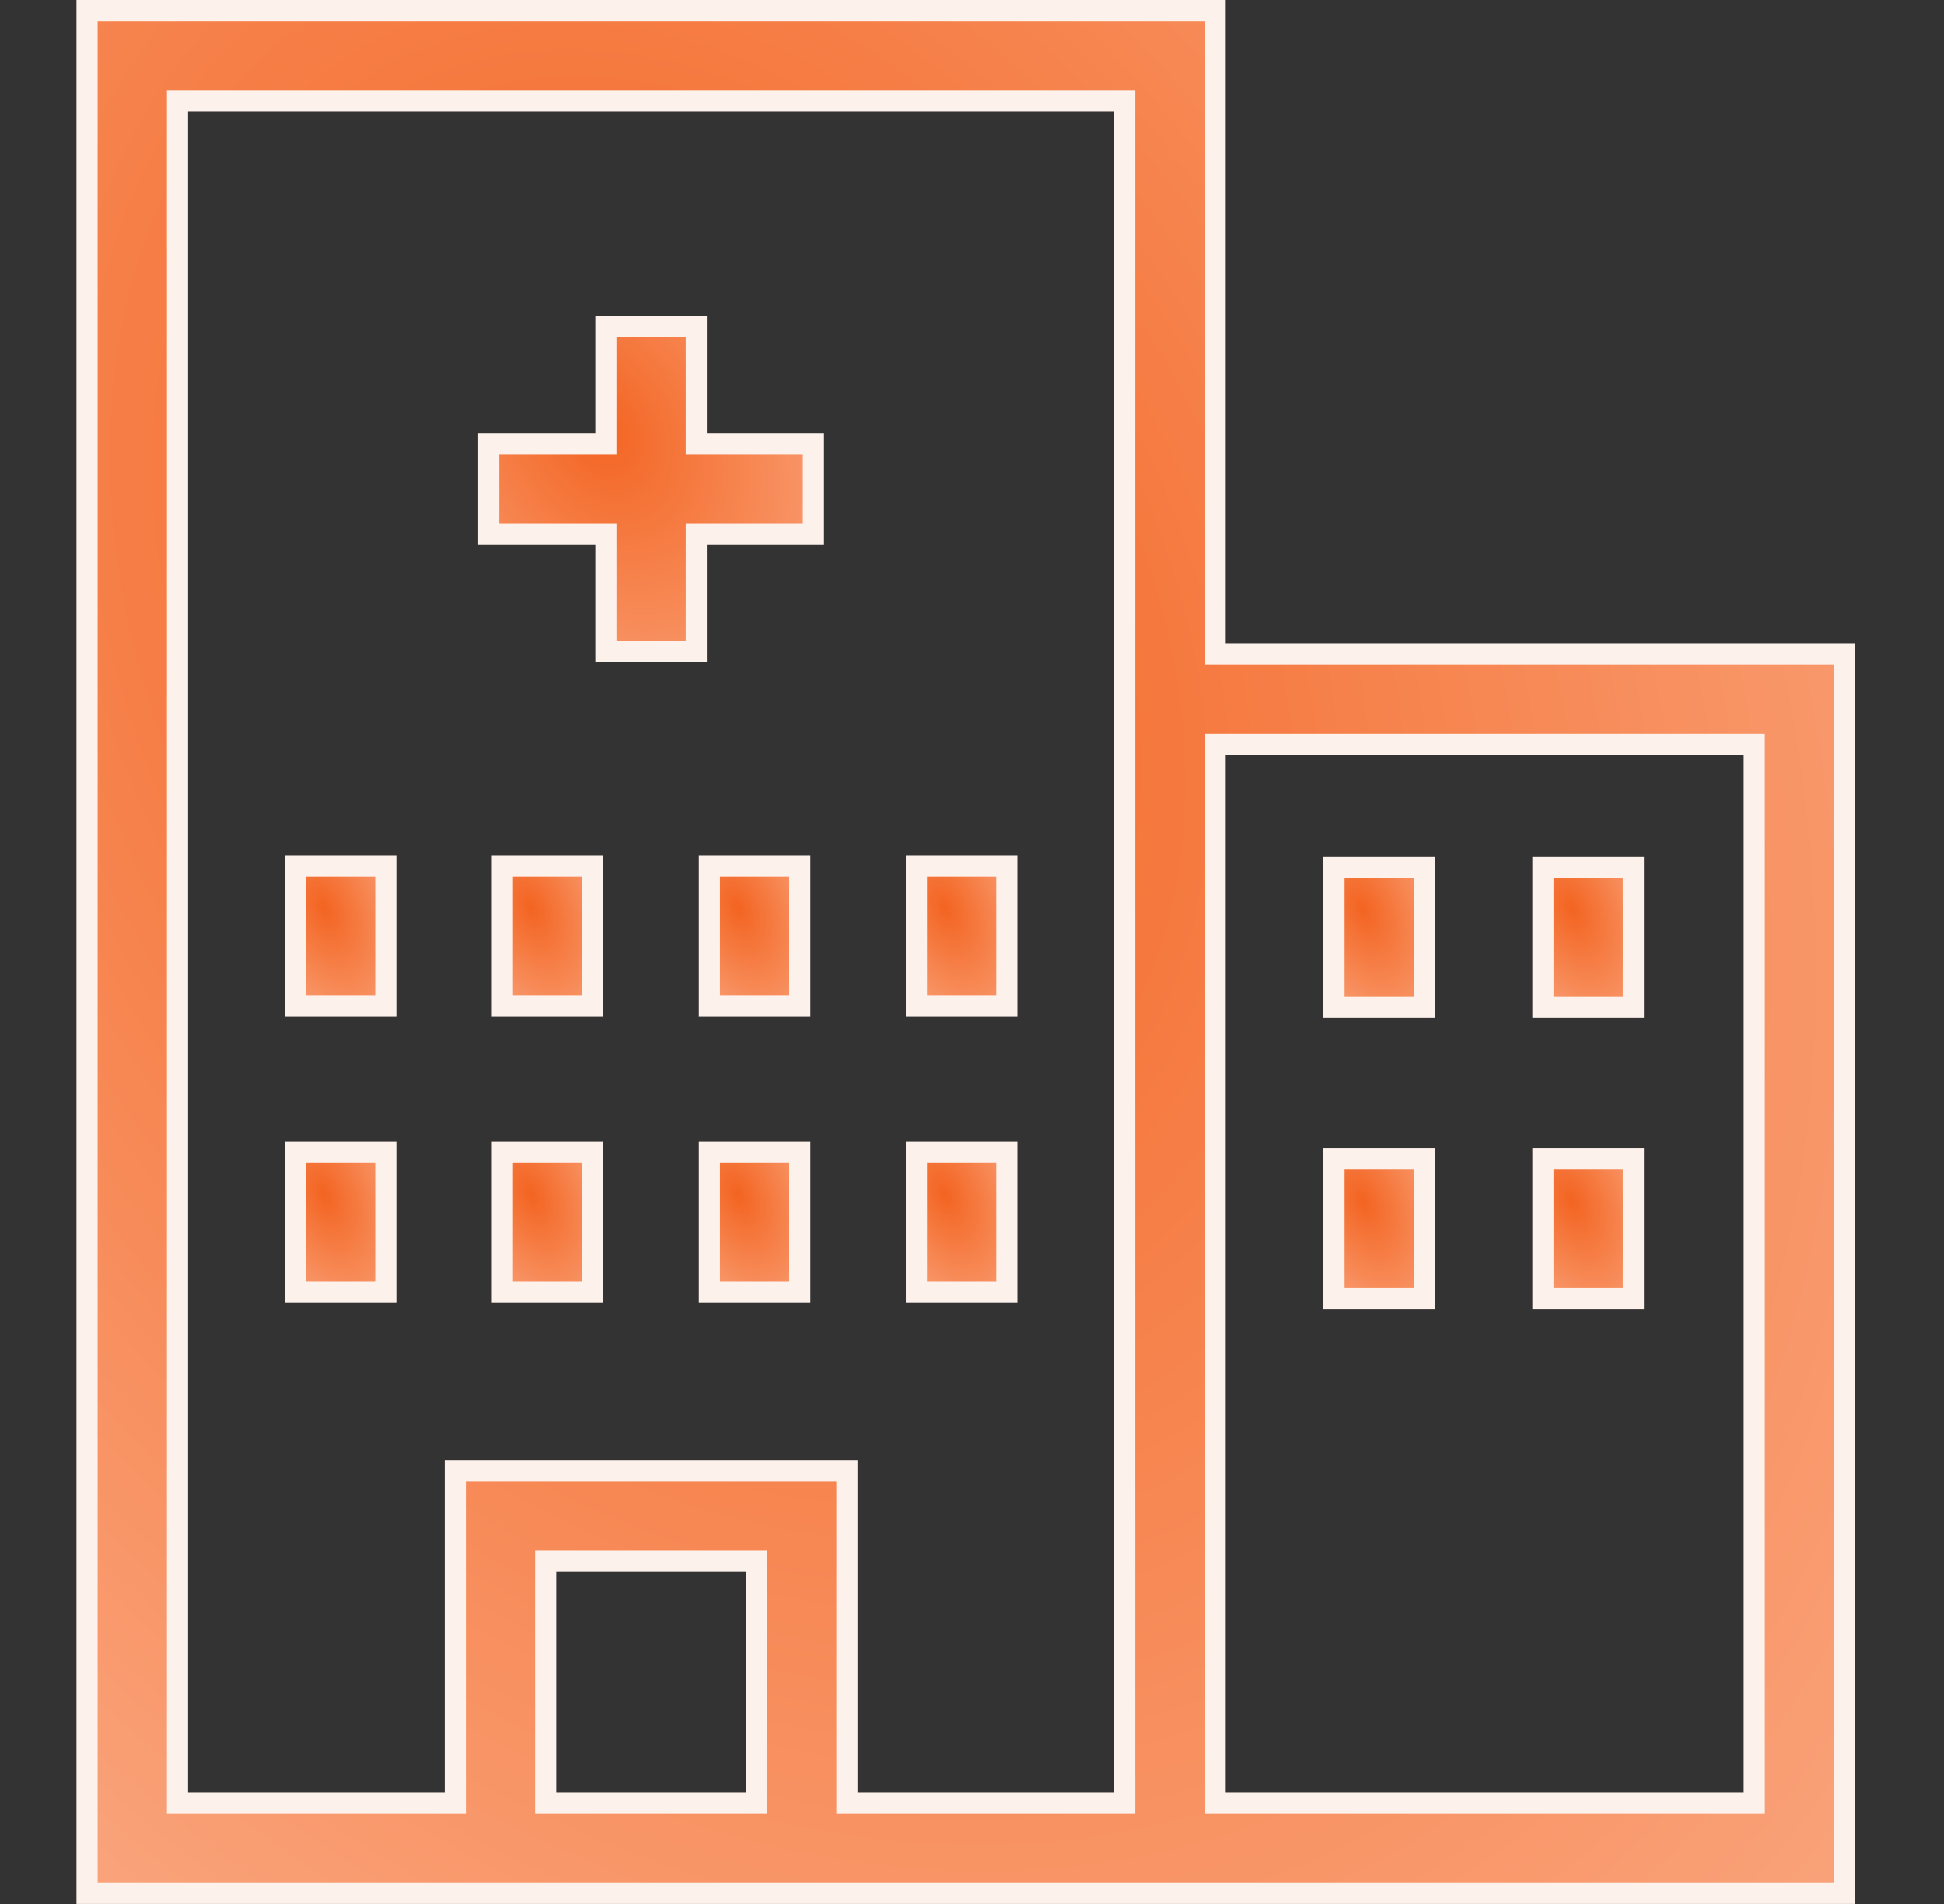 <svg width="49" height="48" viewBox="0 0 49 48" fill="none" xmlns="http://www.w3.org/2000/svg">
<rect x="0" y="0" width="49" height="48" fill="#333333" stroke="none"/>
<path d="M17.552 8.235V11.188H20.505V13.468H17.552V16.421H15.273V13.468H12.319V11.188H15.273V8.235H17.552Z" fill="url(#paint0_radial_25982_34266)" stroke="#FDF1EC" stroke-width="0.533"/>
<path d="M30.63 0.267V16.485H46.497V47.733H2.194V0.267H30.63ZM4.474 45.454H11.476V37.079H21.349V45.454H28.351V2.546H4.474V45.454ZM13.755 45.454H19.069V39.358H13.755V45.454ZM30.63 45.454H44.218V18.765H30.63V45.454Z" fill="url(#paint1_radial_25982_34266)" stroke="#FDF1EC" stroke-width="0.533"/>
<path d="M9.724 29.051V32.577H7.444V29.051H9.724Z" fill="url(#paint2_radial_25982_34266)" stroke="#FDF1EC" stroke-width="0.533"/>
<path d="M14.942 29.051V32.577H12.663V29.051H14.942Z" fill="url(#paint3_radial_25982_34266)" stroke="#FDF1EC" stroke-width="0.533"/>
<path d="M20.161 29.051V32.577H17.882V29.051H20.161Z" fill="url(#paint4_radial_25982_34266)" stroke="#FDF1EC" stroke-width="0.533"/>
<path d="M25.38 29.051V32.577H23.101V29.051H25.38Z" fill="url(#paint5_radial_25982_34266)" stroke="#FDF1EC" stroke-width="0.533"/>
<path d="M9.724 21.836V25.362H7.444V21.836H9.724Z" fill="url(#paint6_radial_25982_34266)" stroke="#FDF1EC" stroke-width="0.533"/>
<path d="M14.942 21.836V25.362H12.663V21.836H14.942Z" fill="url(#paint7_radial_25982_34266)" stroke="#FDF1EC" stroke-width="0.533"/>
<path d="M20.161 21.836V25.362H17.882V21.836H20.161Z" fill="url(#paint8_radial_25982_34266)" stroke="#FDF1EC" stroke-width="0.533"/>
<path d="M25.38 21.836V25.362H23.101V21.836H25.38Z" fill="url(#paint9_radial_25982_34266)" stroke="#FDF1EC" stroke-width="0.533"/>
<path d="M35.905 29.217V32.742H33.626V29.217H35.905Z" fill="url(#paint10_radial_25982_34266)" stroke="#FDF1EC" stroke-width="0.533"/>
<path d="M35.905 21.862V25.387H33.626V21.862H35.905Z" fill="url(#paint11_radial_25982_34266)" stroke="#FDF1EC" stroke-width="0.533"/>
<path d="M41.171 29.217V32.742H38.892V29.217H41.171Z" fill="url(#paint12_radial_25982_34266)" stroke="#FDF1EC" stroke-width="0.533"/>
<path d="M41.171 21.862V25.387H38.892V21.862H41.171Z" fill="url(#paint13_radial_25982_34266)" stroke="#FDF1EC" stroke-width="0.533"/>
<defs>
<radialGradient id="paint0_radial_25982_34266" cx="0" cy="0" r="1" gradientUnits="userSpaceOnUse" gradientTransform="translate(15.111 10.802) rotate(59.036) scale(15.252 11.214)">
<stop stop-color="#F36421"/>
<stop offset="1" stop-color="#FFD6C3"/>
</radialGradient>
<radialGradient id="paint1_radial_25982_34266" cx="0" cy="0" r="1" gradientUnits="userSpaceOnUse" gradientTransform="translate(17.655 15.6) rotate(60.732) scale(82.537 58.668)">
<stop stop-color="#F36421"/>
<stop offset="1" stop-color="#FFD6C3"/>
</radialGradient>
<radialGradient id="paint2_radial_25982_34266" cx="0" cy="0" r="1" gradientUnits="userSpaceOnUse" gradientTransform="translate(8.164 30.104) rotate(67.424) scale(6.593 3.895)">
<stop stop-color="#F36421"/>
<stop offset="1" stop-color="#FFD6C3"/>
</radialGradient>
<radialGradient id="paint3_radial_25982_34266" cx="0" cy="0" r="1" gradientUnits="userSpaceOnUse" gradientTransform="translate(13.383 30.104) rotate(67.424) scale(6.593 3.895)">
<stop stop-color="#F36421"/>
<stop offset="1" stop-color="#FFD6C3"/>
</radialGradient>
<radialGradient id="paint4_radial_25982_34266" cx="0" cy="0" r="1" gradientUnits="userSpaceOnUse" gradientTransform="translate(18.602 30.104) rotate(67.424) scale(6.593 3.895)">
<stop stop-color="#F36421"/>
<stop offset="1" stop-color="#FFD6C3"/>
</radialGradient>
<radialGradient id="paint5_radial_25982_34266" cx="0" cy="0" r="1" gradientUnits="userSpaceOnUse" gradientTransform="translate(23.821 30.104) rotate(67.424) scale(6.593 3.895)">
<stop stop-color="#F36421"/>
<stop offset="1" stop-color="#FFD6C3"/>
</radialGradient>
<radialGradient id="paint6_radial_25982_34266" cx="0" cy="0" r="1" gradientUnits="userSpaceOnUse" gradientTransform="translate(8.164 22.889) rotate(67.424) scale(6.593 3.895)">
<stop stop-color="#F36421"/>
<stop offset="1" stop-color="#FFD6C3"/>
</radialGradient>
<radialGradient id="paint7_radial_25982_34266" cx="0" cy="0" r="1" gradientUnits="userSpaceOnUse" gradientTransform="translate(13.383 22.889) rotate(67.424) scale(6.593 3.895)">
<stop stop-color="#F36421"/>
<stop offset="1" stop-color="#FFD6C3"/>
</radialGradient>
<radialGradient id="paint8_radial_25982_34266" cx="0" cy="0" r="1" gradientUnits="userSpaceOnUse" gradientTransform="translate(18.602 22.889) rotate(67.424) scale(6.593 3.895)">
<stop stop-color="#F36421"/>
<stop offset="1" stop-color="#FFD6C3"/>
</radialGradient>
<radialGradient id="paint9_radial_25982_34266" cx="0" cy="0" r="1" gradientUnits="userSpaceOnUse" gradientTransform="translate(23.821 22.889) rotate(67.424) scale(6.593 3.895)">
<stop stop-color="#F36421"/>
<stop offset="1" stop-color="#FFD6C3"/>
</radialGradient>
<radialGradient id="paint10_radial_25982_34266" cx="0" cy="0" r="1" gradientUnits="userSpaceOnUse" gradientTransform="translate(34.346 30.269) rotate(67.424) scale(6.593 3.895)">
<stop stop-color="#F36421"/>
<stop offset="1" stop-color="#FFD6C3"/>
</radialGradient>
<radialGradient id="paint11_radial_25982_34266" cx="0" cy="0" r="1" gradientUnits="userSpaceOnUse" gradientTransform="translate(34.346 22.914) rotate(67.424) scale(6.593 3.895)">
<stop stop-color="#F36421"/>
<stop offset="1" stop-color="#FFD6C3"/>
</radialGradient>
<radialGradient id="paint12_radial_25982_34266" cx="0" cy="0" r="1" gradientUnits="userSpaceOnUse" gradientTransform="translate(39.612 30.269) rotate(67.424) scale(6.593 3.895)">
<stop stop-color="#F36421"/>
<stop offset="1" stop-color="#FFD6C3"/>
</radialGradient>
<radialGradient id="paint13_radial_25982_34266" cx="0" cy="0" r="1" gradientUnits="userSpaceOnUse" gradientTransform="translate(39.612 22.914) rotate(67.424) scale(6.593 3.895)">
<stop stop-color="#F36421"/>
<stop offset="1" stop-color="#FFD6C3"/>
</radialGradient>
</defs>
</svg>
